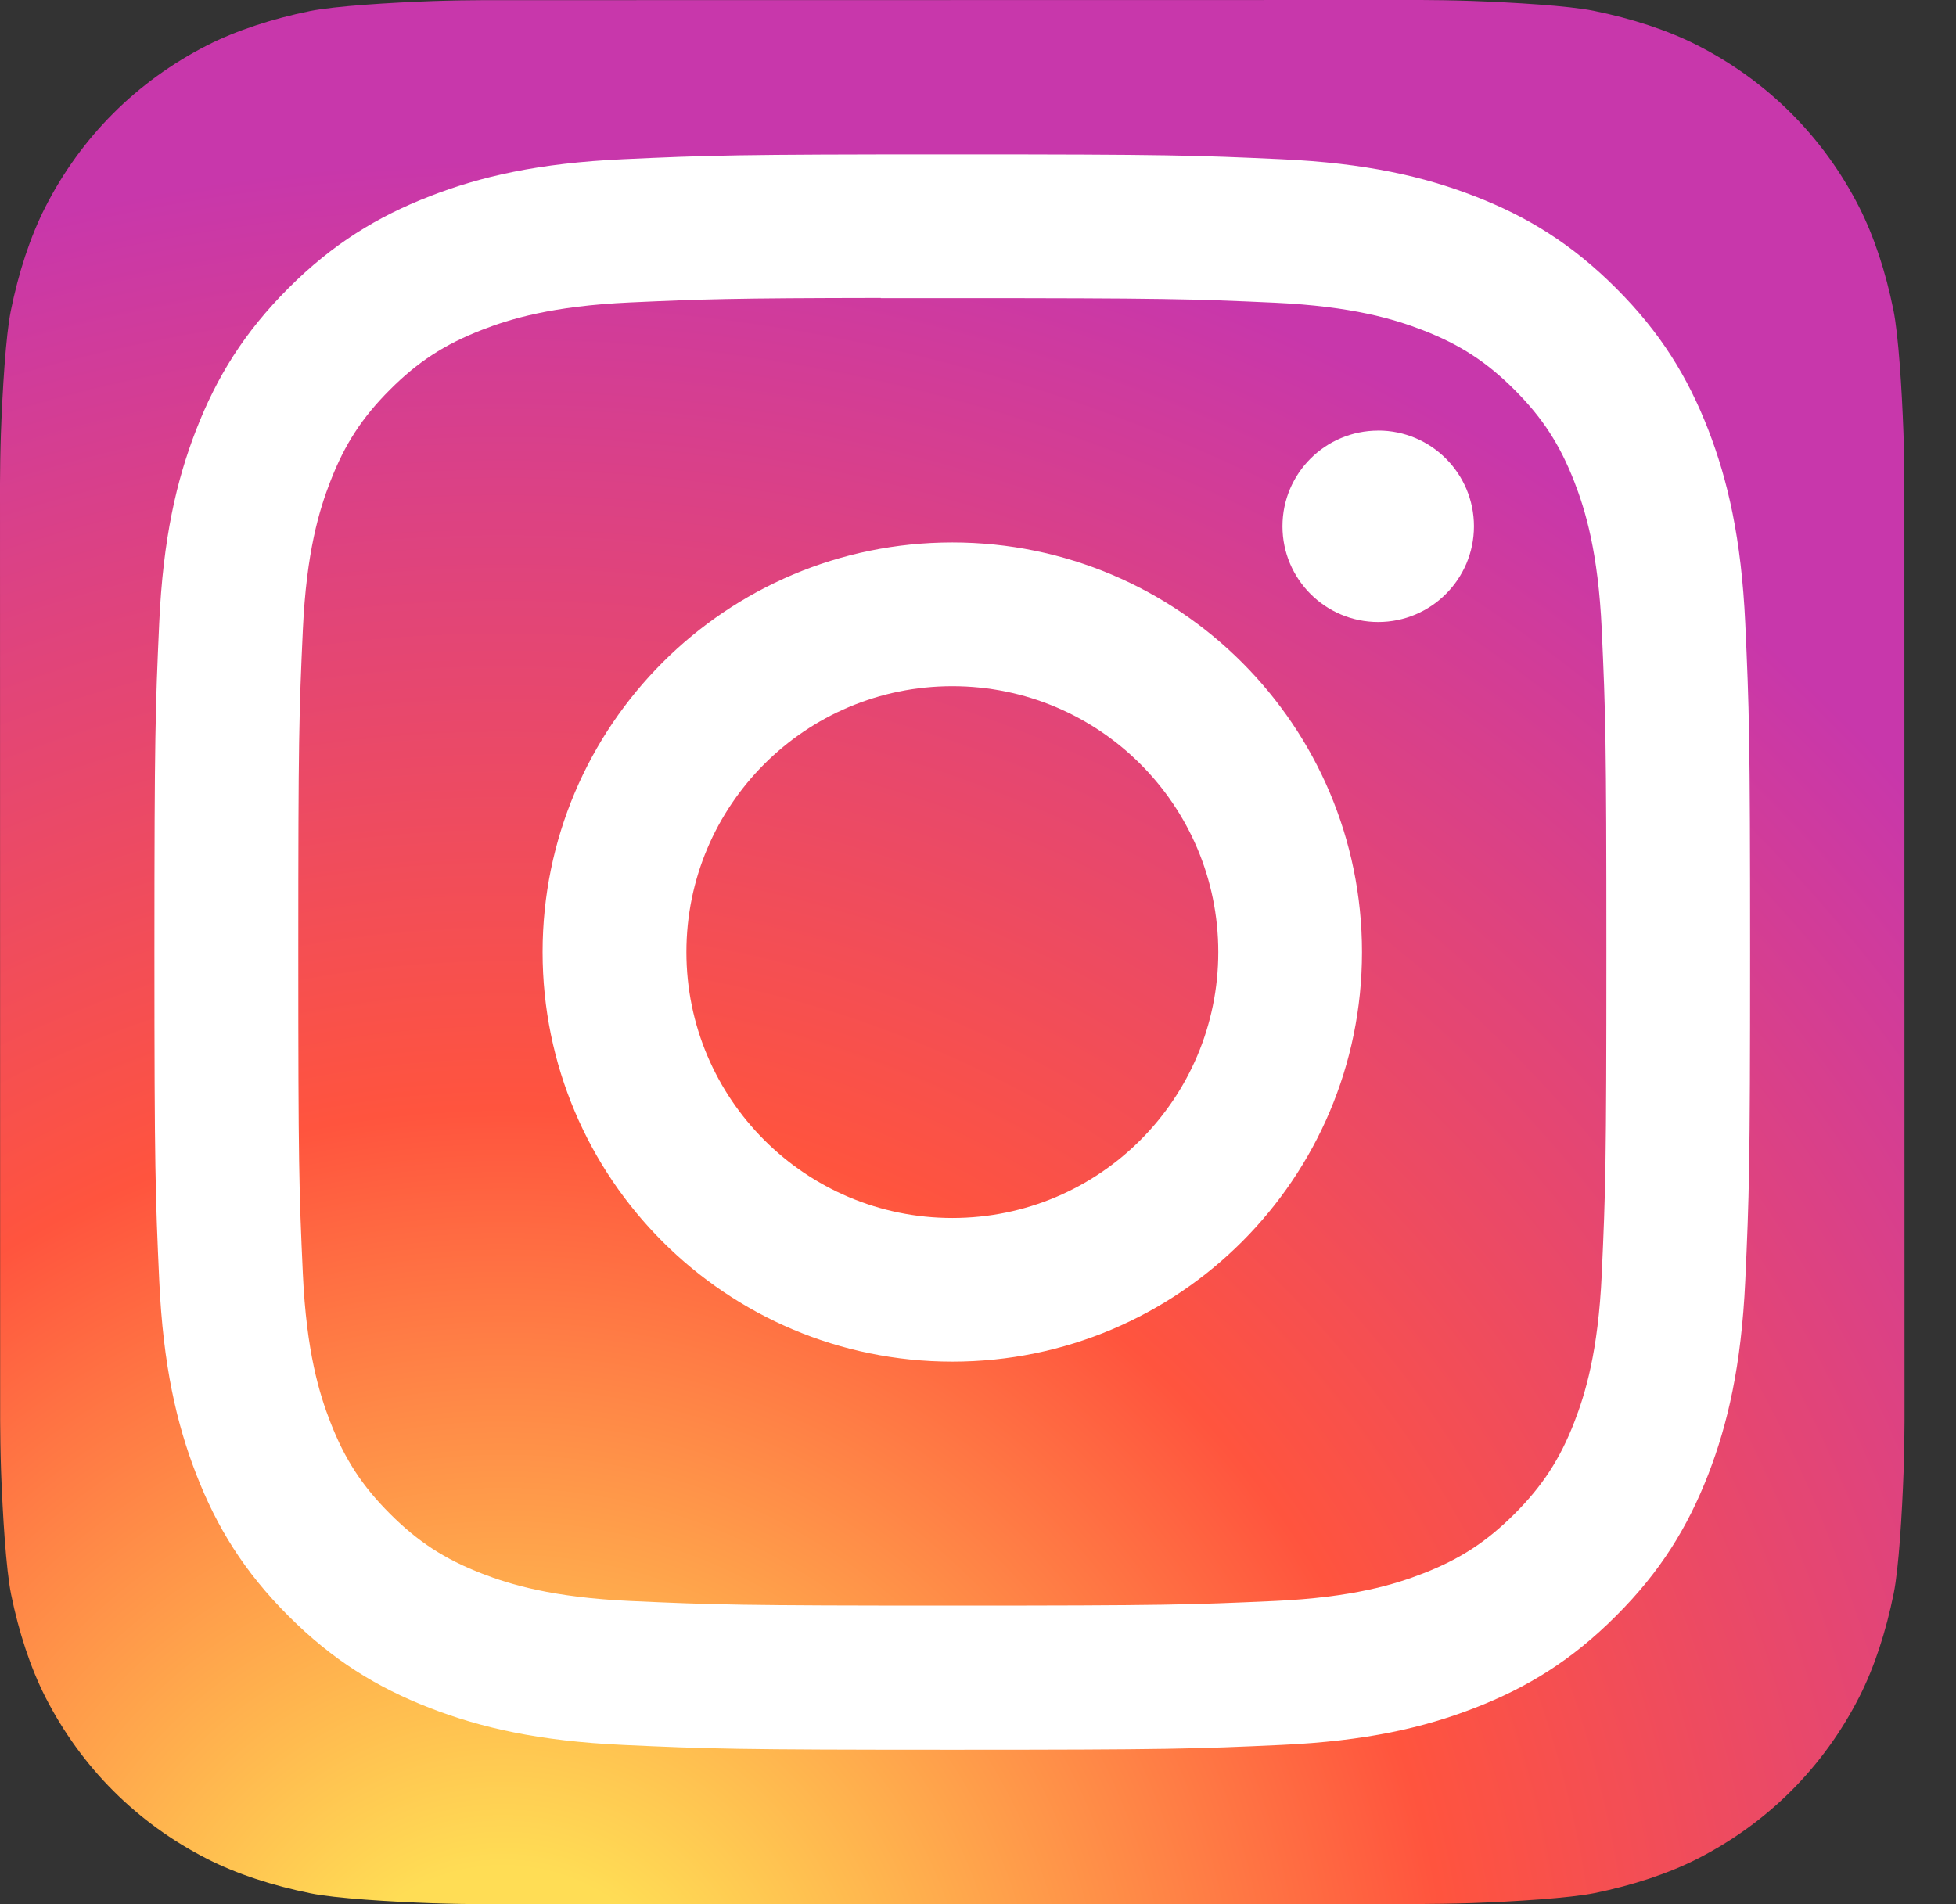 <?xml version="1.0" encoding="UTF-8"?> <svg xmlns="http://www.w3.org/2000/svg" width="38" height="37" viewBox="0 0 38 37" fill="none"><rect x="0" y="0" width="38" height="37" fill="#333333" stroke="none"/> <path fill-rule="evenodd" clip-rule="evenodd" d="M8.411 36.982C7.586 36.953 6.523 36.888 6.039 36.79V36.79C5.301 36.641 4.605 36.416 4.025 36.12V36.12C3.344 35.773 2.734 35.33 2.207 34.804V34.804C1.679 34.277 1.235 33.666 0.886 32.985V32.985C0.592 32.408 0.366 31.716 0.216 30.982V30.982C0.117 30.494 0.051 29.422 0.021 28.592V28.592C0.009 28.253 0.003 27.813 0.003 27.611V27.611L0 9.392C0 9.191 0.006 8.751 0.018 8.411V8.411C0.048 7.586 0.112 6.523 0.21 6.039V6.039C0.359 5.302 0.585 4.605 0.88 4.025V4.025C1.227 3.344 1.67 2.734 2.196 2.207V2.207C2.723 1.679 3.334 1.235 4.015 0.886V0.886C4.592 0.592 5.284 0.366 6.018 0.216V0.216C6.506 0.117 7.578 0.051 8.408 0.021V0.021C8.747 0.009 9.187 0.003 9.389 0.003V0.003L27.608 0C27.809 0 28.249 0.006 28.589 0.018V0.018C29.414 0.048 30.477 0.112 30.961 0.21V0.21C31.698 0.359 32.395 0.585 32.975 0.88V0.88C33.656 1.227 34.266 1.67 34.793 2.196V2.196C35.321 2.723 35.765 3.333 36.114 4.015V4.015C36.408 4.592 36.634 5.284 36.783 6.018V6.018C36.883 6.506 36.949 7.578 36.979 8.408V8.408C36.991 8.748 36.997 9.187 36.997 9.389V9.389L37 27.608C37 27.81 36.994 28.249 36.982 28.589V28.589C36.952 29.414 36.888 30.477 36.79 30.961V30.961C36.641 31.698 36.415 32.395 36.12 32.975V32.975C35.773 33.656 35.33 34.266 34.804 34.793V34.793C34.277 35.321 33.666 35.765 32.985 36.114V36.114C32.408 36.408 31.716 36.634 30.982 36.784V36.784C30.494 36.883 29.422 36.949 28.592 36.979V36.979C28.253 36.991 27.813 36.997 27.611 36.997V36.997L9.392 37C9.19 37 8.751 36.994 8.411 36.982" fill="url(#paint0_radial)"></path> <mask id="mask0" mask-type="alpha" maskUnits="userSpaceOnUse" x="0" y="1" width="38" height="36"> <path fill-rule="evenodd" clip-rule="evenodd" d="M8.639 36.982C7.791 36.954 6.699 36.891 6.203 36.796C5.445 36.651 4.729 36.431 4.134 36.144C3.435 35.806 2.808 35.376 2.267 34.864C1.725 34.351 1.268 33.757 0.91 33.093C0.608 32.532 0.376 31.859 0.222 31.145C0.12 30.67 0.052 29.627 0.022 28.819C0.009 28.489 0.003 28.061 0.003 27.864L0 10.138C0 9.942 0.006 9.515 0.019 9.184C0.049 8.381 0.115 7.346 0.215 6.876C0.368 6.158 0.6 5.48 0.904 4.916C1.26 4.254 1.715 3.66 2.255 3.148C2.796 2.634 3.424 2.201 4.124 1.862C4.716 1.576 5.427 1.356 6.181 1.211C6.682 1.114 7.782 1.05 8.635 1.021C8.984 1.009 9.435 1.003 9.643 1.003L28.354 1C28.561 1 29.012 1.006 29.361 1.018C30.209 1.046 31.301 1.109 31.797 1.204C32.555 1.349 33.271 1.569 33.866 1.856C34.565 2.194 35.192 2.624 35.733 3.136C36.275 3.649 36.732 4.243 37.09 4.907C37.392 5.468 37.624 6.141 37.778 6.855C37.88 7.33 37.947 8.373 37.978 9.181C37.991 9.511 37.997 9.938 37.997 10.136L38 27.862C38 28.058 37.994 28.485 37.981 28.816C37.951 29.619 37.885 30.654 37.785 31.124C37.632 31.842 37.4 32.52 37.096 33.084C36.74 33.746 36.285 34.34 35.745 34.852C35.204 35.366 34.576 35.799 33.876 36.138C33.284 36.424 32.573 36.644 31.819 36.789C31.318 36.886 30.218 36.95 29.365 36.979C29.016 36.991 28.565 36.997 28.357 36.997L9.646 37C9.439 37 8.988 36.994 8.639 36.982Z" fill="white"></path> </mask> <g mask="url(#mask0)"> <path fill-rule="evenodd" clip-rule="evenodd" d="M18.502 3C14.292 3 13.764 3.018 12.11 3.094C10.46 3.169 9.334 3.43 8.348 3.814C7.329 4.21 6.464 4.739 5.602 5.601C4.74 6.463 4.211 7.327 3.813 8.347C3.429 9.332 3.168 10.459 3.093 12.108C3.019 13.762 3 14.29 3 18.5C3 22.709 3.019 23.236 3.094 24.89C3.17 26.54 3.431 27.666 3.814 28.651C4.21 29.671 4.74 30.536 5.601 31.397C6.463 32.26 7.327 32.79 8.346 33.186C9.332 33.569 10.459 33.831 12.109 33.906C13.762 33.982 14.29 34 18.5 34C22.709 34 23.236 33.982 24.89 33.906C26.54 33.831 27.667 33.569 28.653 33.186C29.673 32.79 30.536 32.26 31.397 31.397C32.26 30.536 32.789 29.671 33.186 28.652C33.567 27.666 33.829 26.539 33.906 24.89C33.981 23.236 34 22.709 34 18.5C34 14.29 33.981 13.762 33.906 12.109C33.829 10.459 33.567 9.332 33.186 8.347C32.789 7.327 32.26 6.463 31.397 5.601C30.535 4.739 29.673 4.209 28.652 3.814C27.664 3.43 26.537 3.169 24.887 3.094C23.234 3.018 22.707 3 18.497 3H18.502ZM17.111 5.793C17.381 5.793 17.672 5.793 17.985 5.793L18.502 5.793C22.64 5.793 23.131 5.808 24.765 5.882C26.276 5.952 27.096 6.204 27.643 6.416C28.366 6.697 28.882 7.033 29.424 7.575C29.966 8.118 30.302 8.635 30.584 9.358C30.796 9.904 31.049 10.724 31.118 12.235C31.192 13.869 31.208 14.36 31.208 18.497C31.208 22.633 31.192 23.124 31.118 24.758C31.049 26.269 30.796 27.089 30.584 27.635C30.303 28.358 29.966 28.873 29.424 29.416C28.881 29.958 28.366 30.294 27.643 30.575C27.097 30.788 26.276 31.04 24.765 31.109C23.131 31.183 22.64 31.199 18.502 31.199C14.363 31.199 13.872 31.183 12.238 31.109C10.727 31.039 9.907 30.787 9.36 30.575C8.637 30.294 8.12 29.958 7.577 29.415C7.035 28.873 6.699 28.357 6.418 27.634C6.205 27.088 5.953 26.268 5.884 24.757C5.809 23.123 5.795 22.632 5.795 18.493C5.795 14.354 5.809 13.865 5.884 12.231C5.953 10.72 6.205 9.9 6.418 9.353C6.698 8.63 7.035 8.113 7.577 7.571C8.12 7.028 8.637 6.693 9.36 6.411C9.906 6.198 10.727 5.946 12.238 5.877C13.668 5.812 14.222 5.793 17.111 5.789V5.793ZM24.915 10.226C24.915 9.199 25.748 8.367 26.775 8.367V8.366C27.802 8.366 28.635 9.199 28.635 10.226C28.635 11.253 27.802 12.086 26.775 12.086C25.748 12.086 24.915 11.253 24.915 10.226ZM18.502 10.54C14.106 10.54 10.541 14.104 10.541 18.5C10.541 22.896 14.106 26.458 18.502 26.458C22.897 26.458 26.46 22.896 26.46 18.5C26.46 14.104 22.897 10.54 18.501 10.54H18.502ZM23.668 18.5C23.668 15.646 21.355 13.333 18.502 13.333C15.648 13.333 13.335 15.646 13.335 18.5C13.335 21.353 15.648 23.667 18.502 23.667C21.355 23.667 23.668 21.353 23.668 18.5Z" fill="white"></path> </g> <defs> <radialGradient id="paint0_radial" cx="0" cy="0" r="1" gradientUnits="userSpaceOnUse" gradientTransform="translate(9.828 39.85) rotate(-90) scale(36.67)"> <stop stop-color="#FFDD55"></stop> <stop offset="0.1" stop-color="#FFDD55"></stop> <stop offset="0.5" stop-color="#FF543E"></stop> <stop offset="1" stop-color="#C837AB"></stop> </radialGradient> </defs> </svg> 